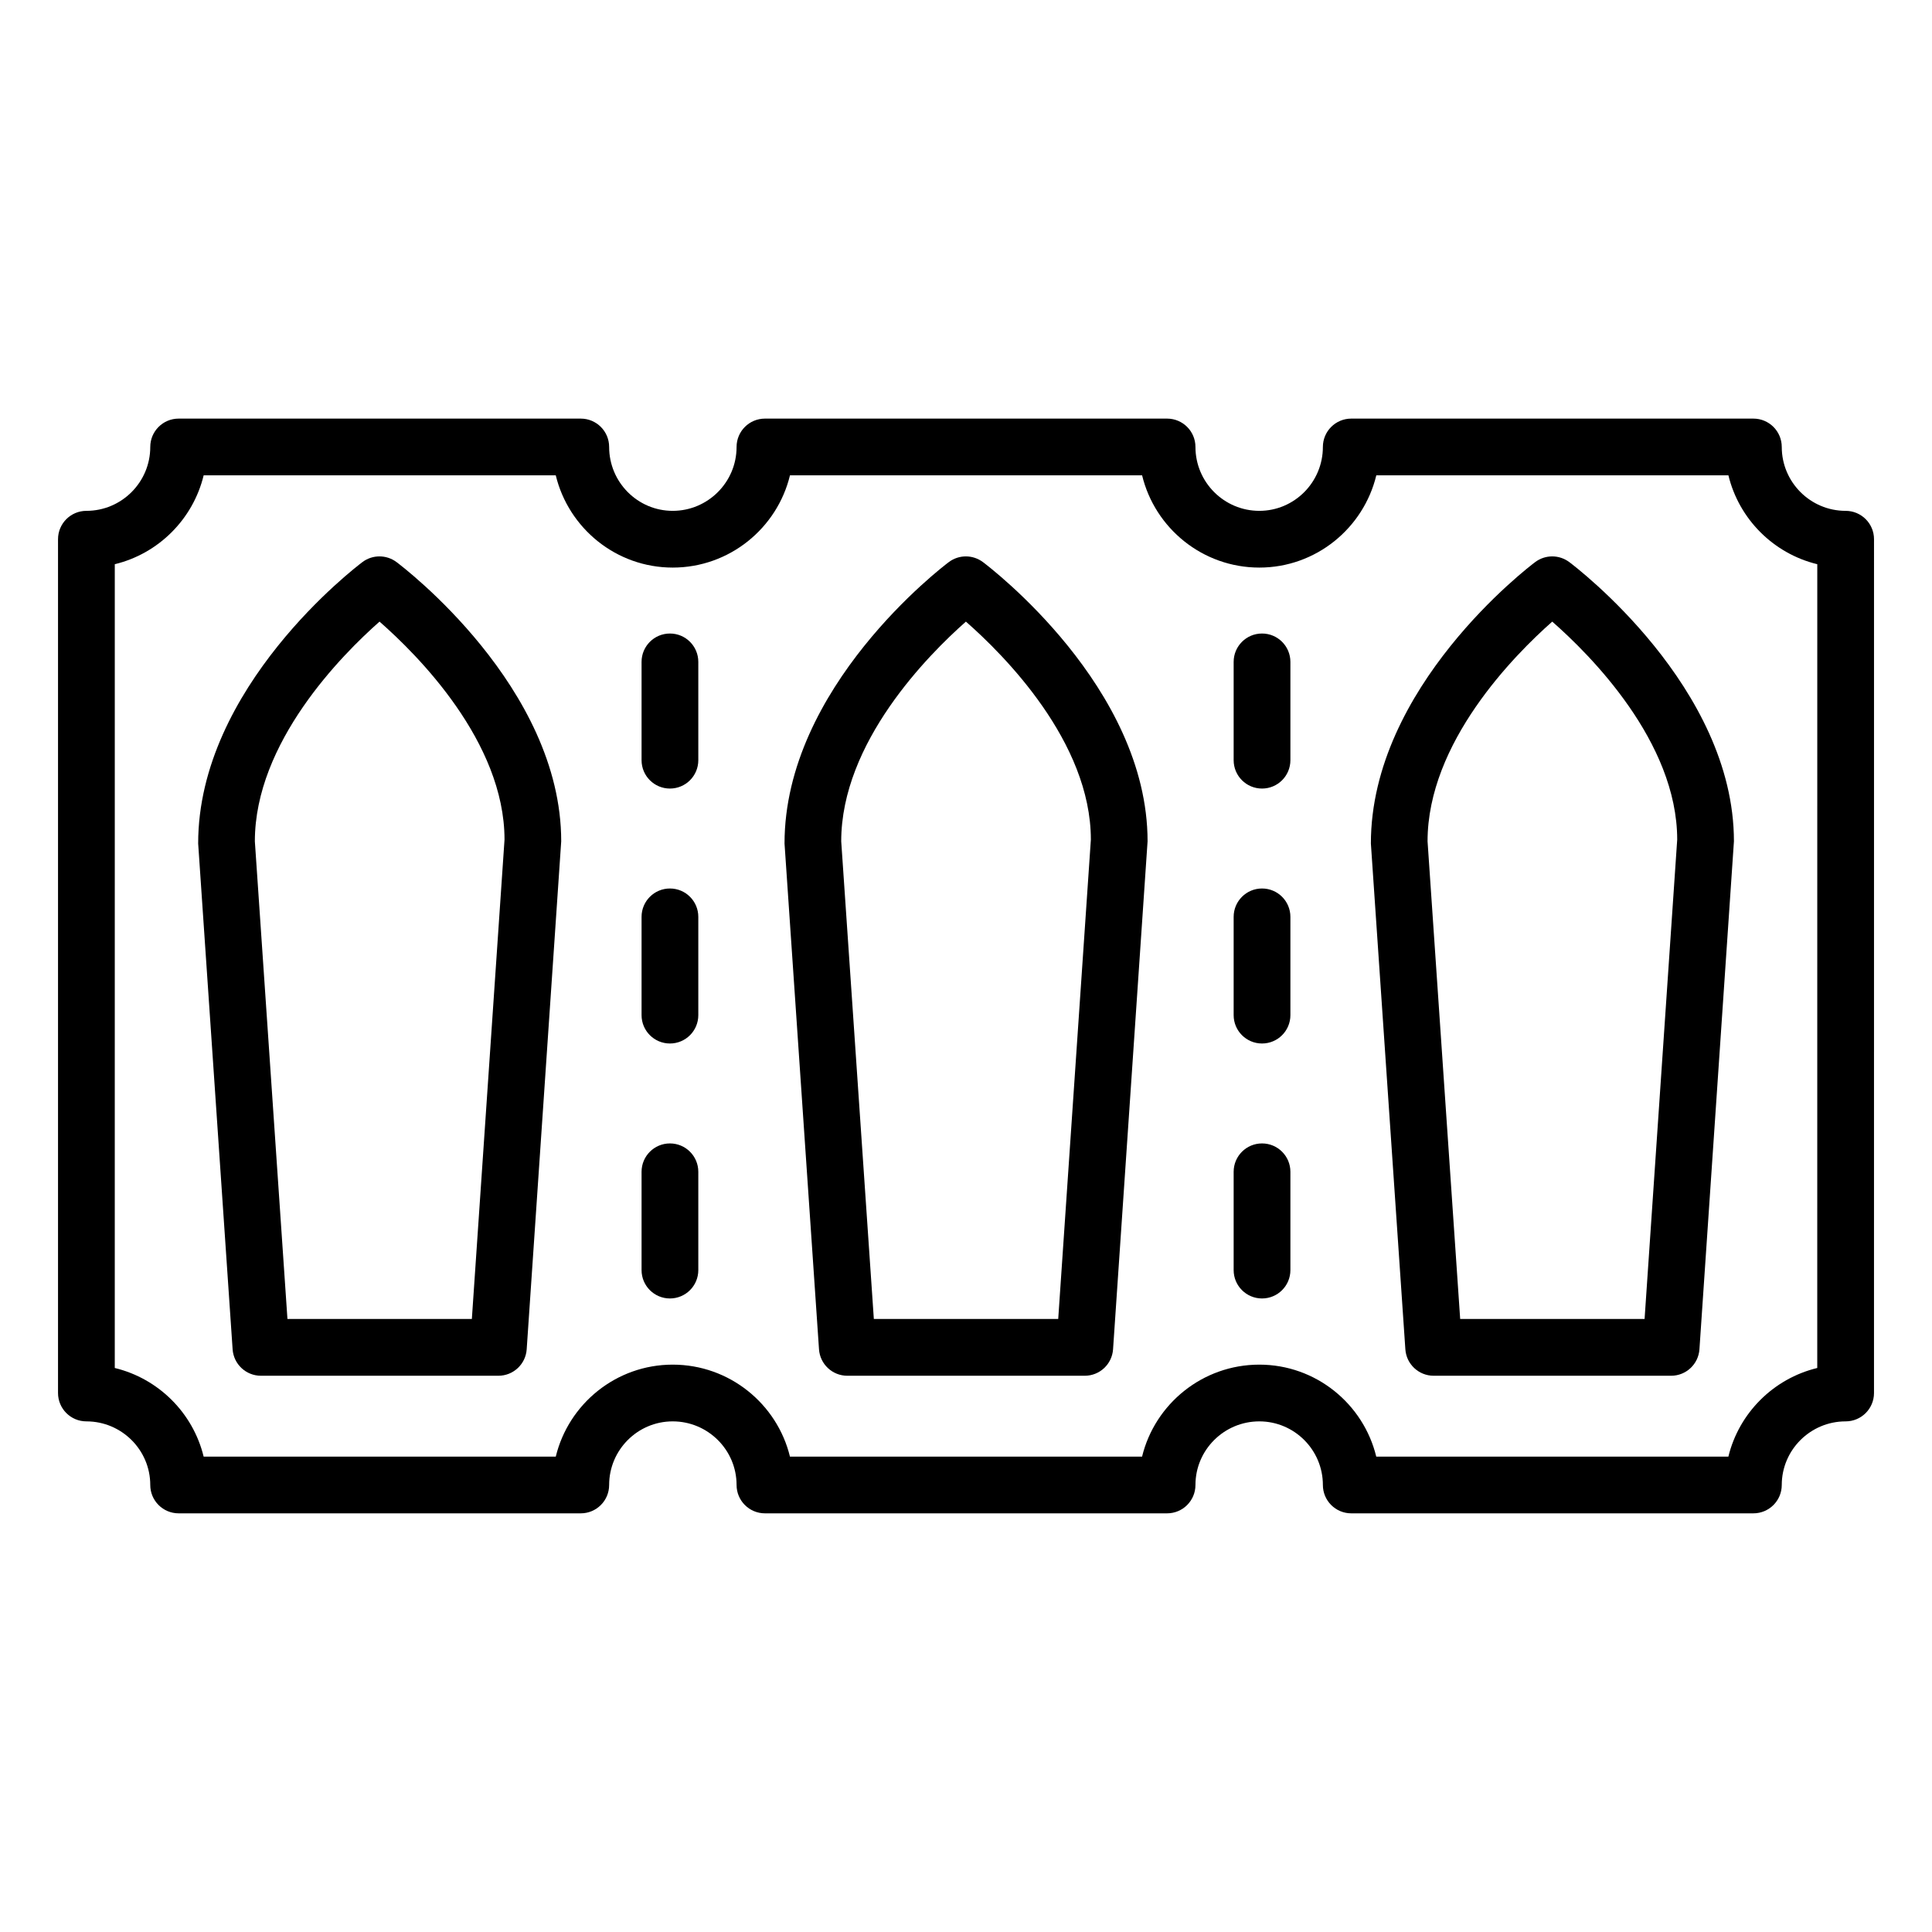 <?xml version="1.0" encoding="UTF-8"?>
<!-- Uploaded to: SVG Repo, www.svgrepo.com, Generator: SVG Repo Mixer Tools -->
<svg fill="#000000" width="800px" height="800px" version="1.1" viewBox="144 144 512 512" xmlns="http://www.w3.org/2000/svg">
 <g>
  <path d="m249.07 292.95c-2.672-1.996-6.352-2.004-9.023 0.008-1.777 1.336-43.547 33.148-43.531 74.586l9.129 134.04c0.273 3.941 3.547 7.004 7.504 7.004h62.926c3.957 0 7.234-3.062 7.504-7.004l9.148-134.62c0-40.871-41.879-72.68-43.656-74.016zm19.977 200.59h-48.871l-8.637-126.58c0-26.23 23.066-49.422 33.039-58.227 10.008 8.762 33.117 31.812 33.125 57.777z"/>
  <path d="m404.47 292.95c-2.672-1.996-6.336-2.004-9.023 0.008-1.777 1.336-43.555 33.148-43.539 74.586l9.137 134.04c0.273 3.941 3.547 7.004 7.504 7.004h62.918c3.957 0 7.234-3.062 7.504-7.004l9.148-134.62c0.004-40.871-41.871-72.68-43.648-74.016zm19.969 200.59h-48.863l-8.645-126.58c0-26.23 23.074-49.422 33.043-58.227 10 8.762 33.109 31.812 33.117 57.777z"/>
  <path d="m633.11 279.38c-9.332 0-16.926-7.594-16.926-16.926 0-4.156-3.363-7.519-7.519-7.519h-106.57c-4.156 0-7.519 3.363-7.519 7.519 0 9.332-7.555 16.926-16.844 16.926-9.332 0-16.926-7.594-16.926-16.926 0-4.156-3.363-7.519-7.519-7.519h-106.57c-4.156 0-7.519 3.363-7.519 7.519 0 9.332-7.594 16.926-16.926 16.926-9.289 0-16.844-7.594-16.844-16.926 0-4.156-3.363-7.519-7.519-7.519h-106.57c-4.156 0-7.519 3.363-7.519 7.519 0 9.332-7.594 16.926-16.926 16.926-4.156 0-7.519 3.363-7.519 7.519v226.26c0 4.156 3.363 7.519 7.519 7.519 9.332 0 16.926 7.562 16.926 16.852 0 4.156 3.363 7.519 7.519 7.519h106.57c4.156 0 7.519-3.363 7.519-7.519 0-9.289 7.555-16.852 16.844-16.852 9.332 0 16.926 7.562 16.926 16.852 0 4.156 3.363 7.519 7.519 7.519h106.57c4.156 0 7.519-3.363 7.519-7.519 0-9.289 7.594-16.852 16.926-16.852 9.289 0 16.844 7.562 16.844 16.852 0 4.156 3.363 7.519 7.519 7.519h106.57c4.156 0 7.519-3.363 7.519-7.519 0-9.289 7.594-16.852 16.926-16.852 4.156 0 7.519-3.363 7.519-7.519l0.004-226.26c0-4.156-3.363-7.519-7.519-7.519zm-7.519 227.15c-11.594 2.805-20.738 11.918-23.551 23.484h-93.32c-3.387-13.969-15.992-24.371-30.988-24.371-15.031 0-27.668 10.406-31.07 24.371h-93.316c-3.398-13.969-16.039-24.371-31.07-24.371-14.996 0-27.602 10.406-30.988 24.371h-93.32c-2.812-11.566-11.953-20.68-23.551-23.484l0.004-213.01c11.594-2.805 20.746-11.953 23.551-23.551h93.312c3.387 14.012 16 24.445 30.996 24.445 15.039 0 27.684-10.434 31.07-24.445h93.32c3.387 14.012 16.031 24.445 31.07 24.445 14.996 0 27.609-10.434 30.996-24.445h93.312c2.805 11.594 11.953 20.746 23.551 23.551z"/>
  <path d="m559.86 292.95c-2.672-1.996-6.336-2.004-9.023 0.008-1.777 1.336-43.555 33.148-43.539 74.586l9.137 134.04c0.273 3.941 3.547 7.004 7.504 7.004h62.926c3.957 0 7.234-3.062 7.504-7.004l9.141-134.62c0-40.871-41.871-72.68-43.648-74.016zm19.973 200.59h-48.871l-8.645-126.58c0-26.23 23.074-49.422 33.043-58.227 10 8.762 33.109 31.812 33.117 57.777z"/>
  <path d="m321.54 311.89c-4.156 0-7.519 3.363-7.519 7.519v26.047c0 4.156 3.363 7.519 7.519 7.519s7.519-3.363 7.519-7.519v-26.047c0-4.156-3.363-7.519-7.519-7.519z"/>
  <path d="m321.54 379.46c-4.156 0-7.519 3.363-7.519 7.519v26.039c0 4.156 3.363 7.519 7.519 7.519s7.519-3.363 7.519-7.519v-26.039c0-4.156-3.363-7.519-7.519-7.519z"/>
  <path d="m321.54 447.02c-4.156 0-7.519 3.363-7.519 7.519v26.047c0 4.156 3.363 7.519 7.519 7.519s7.519-3.363 7.519-7.519v-26.047c0-4.156-3.363-7.519-7.519-7.519z"/>
  <path d="m478.45 311.89c-4.156 0-7.519 3.363-7.519 7.519v26.047c0 4.156 3.363 7.519 7.519 7.519s7.519-3.363 7.519-7.519v-26.047c0-4.156-3.363-7.519-7.519-7.519z"/>
  <path d="m478.45 379.46c-4.156 0-7.519 3.363-7.519 7.519v26.039c0 4.156 3.363 7.519 7.519 7.519s7.519-3.363 7.519-7.519v-26.039c0-4.156-3.363-7.519-7.519-7.519z"/>
  <path d="m478.45 447.02c-4.156 0-7.519 3.363-7.519 7.519v26.047c0 4.156 3.363 7.519 7.519 7.519s7.519-3.363 7.519-7.519v-26.047c0-4.156-3.363-7.519-7.519-7.519z"/>
 </g>
</svg>